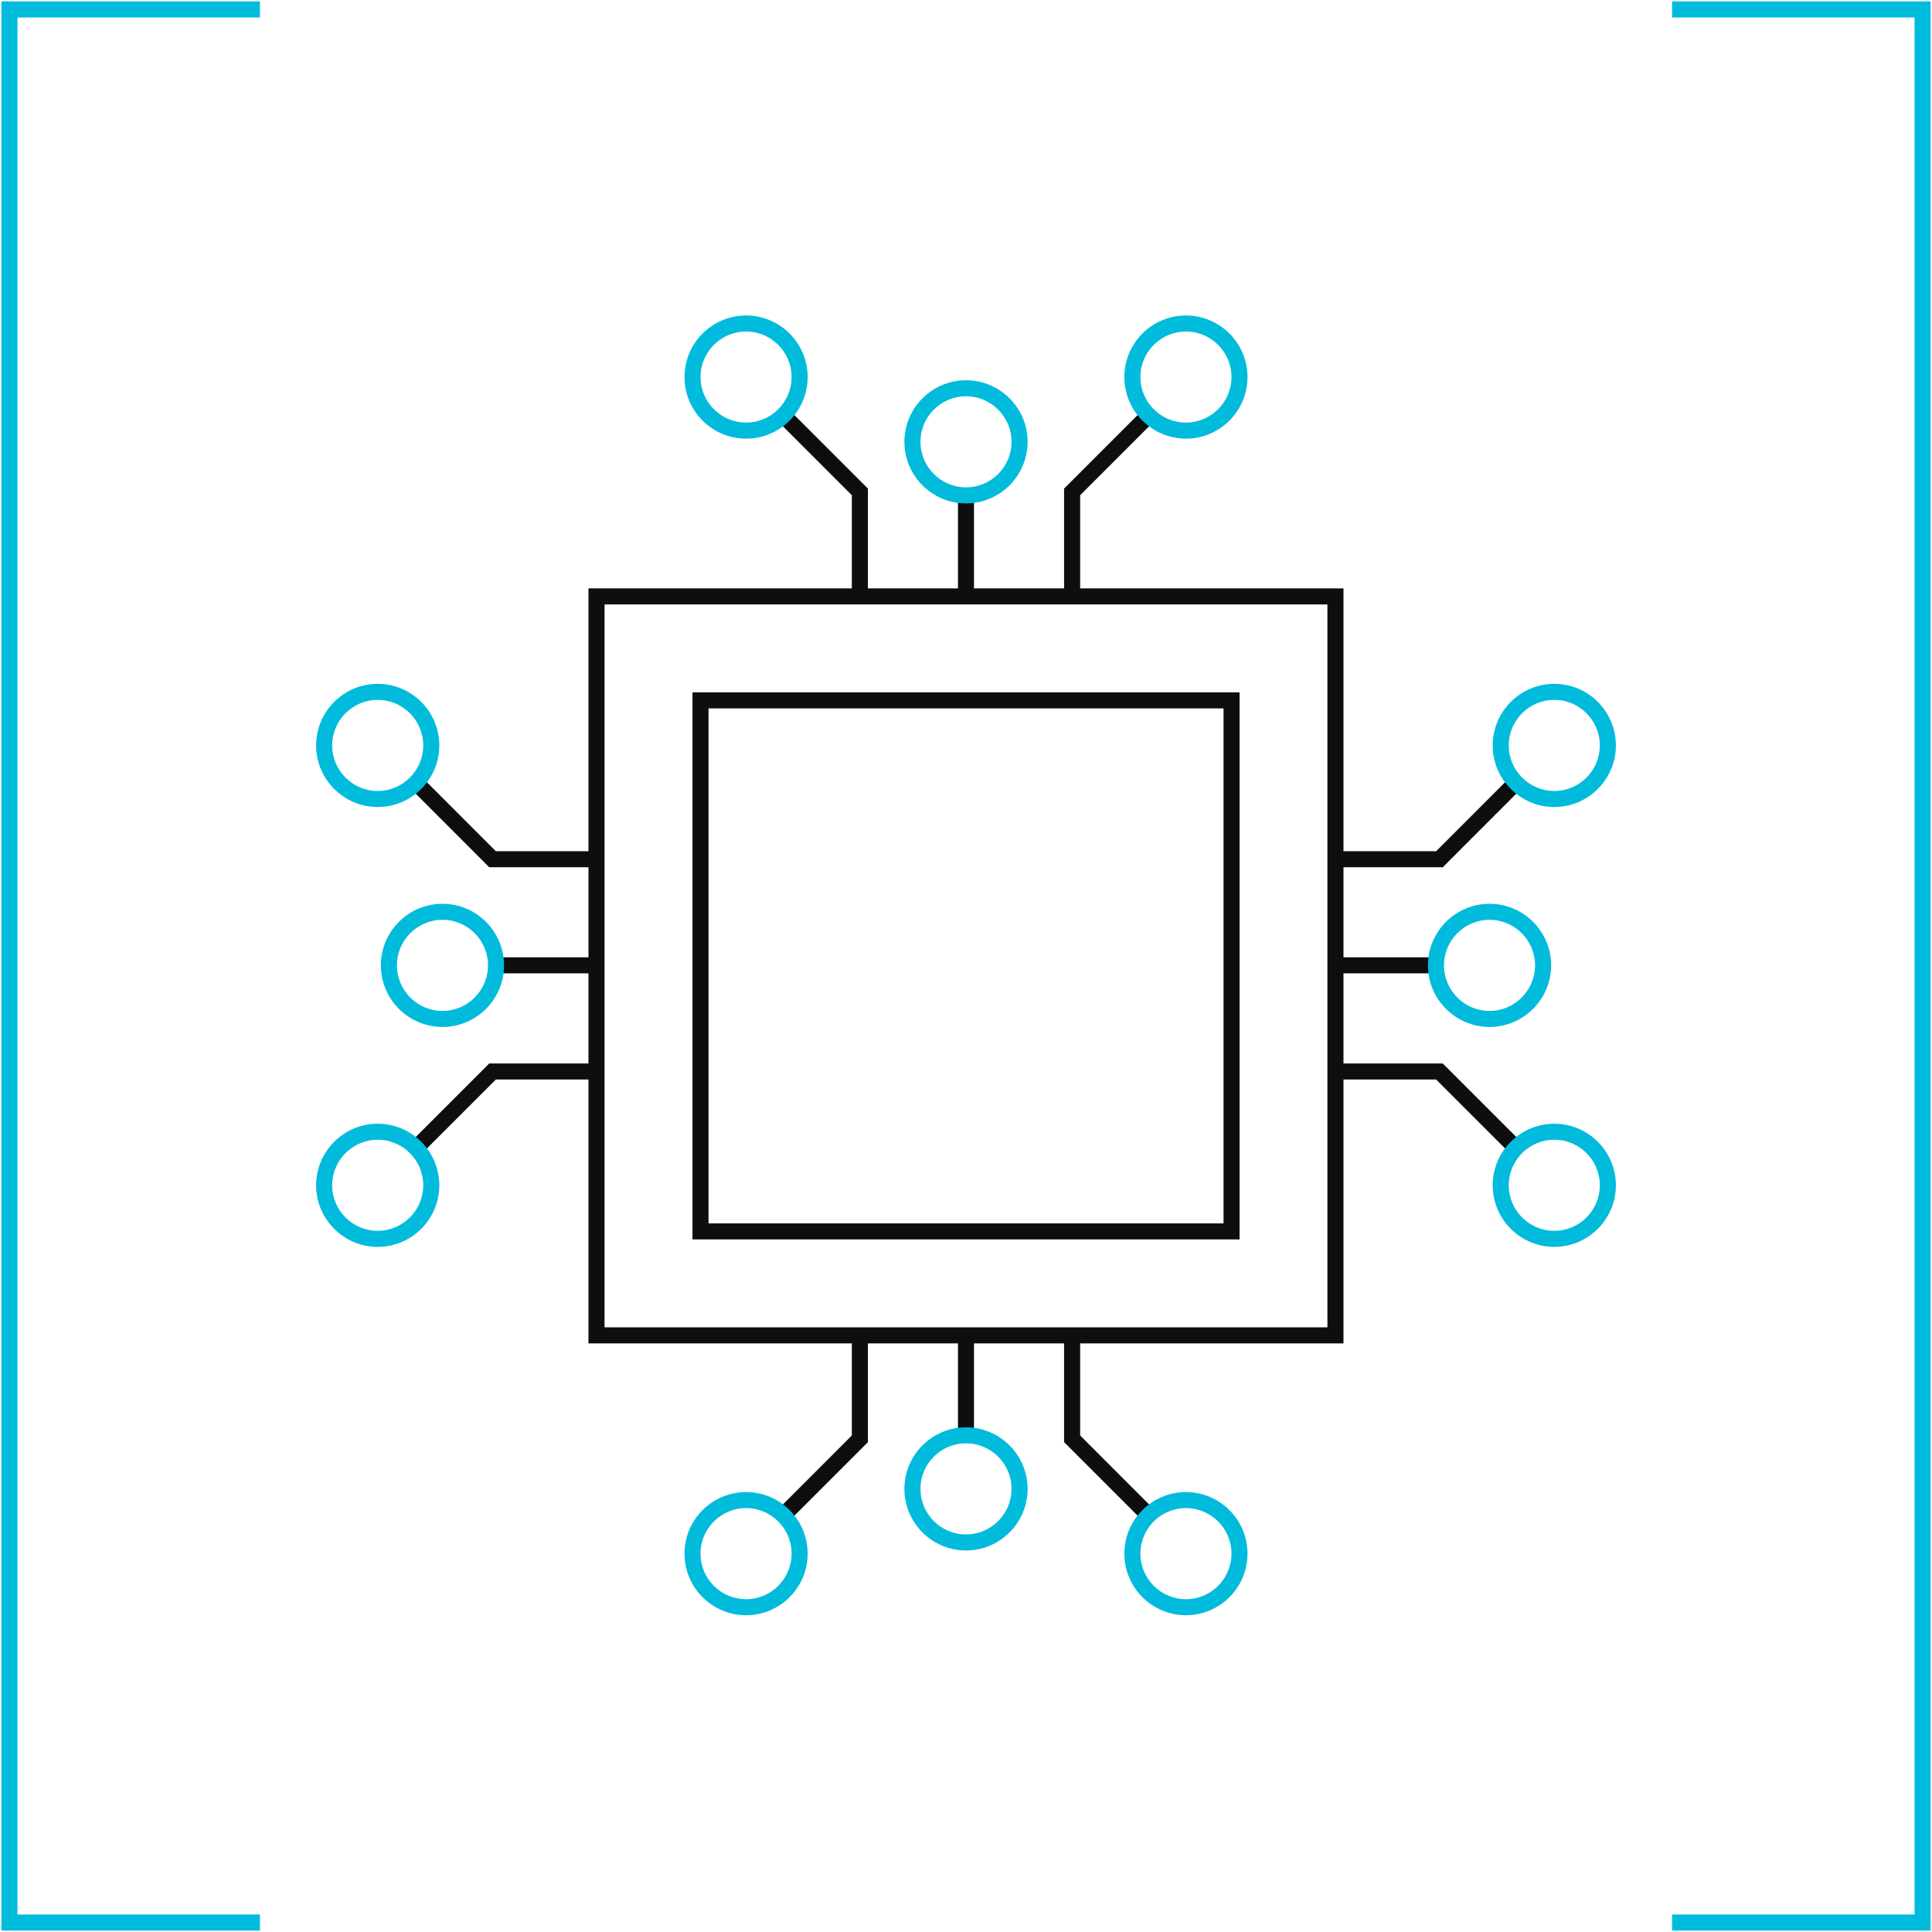 <svg width="44" height="44" viewBox="0 0 44 44" fill="none" xmlns="http://www.w3.org/2000/svg">
<g clip-path="url(#clip0_383_687)">
<path d="M5.92 43.968H0.032V0.032H5.92V0.398H0.398V43.602H5.92V43.968Z" fill="#00BBDC"/>
<path d="M43.968 43.968H38.08V43.602H43.602V0.398H38.08V0.032H43.968V43.968Z" fill="#00BBDC"/>
<path d="M30.598 30.595H13.402V13.4H30.597V30.595H30.598ZM13.768 30.229H30.231V13.766H13.768V30.229Z" fill="#0E0E0E"/>
<path d="M22.182 11.256H21.817V13.484H22.182V11.256Z" fill="#0E0E0E"/>
<path d="M19.766 13.563H19.4V11.278L17.796 9.674L18.055 9.416L19.766 11.127V13.563Z" fill="#0E0E0E"/>
<path d="M24.6 13.563H24.234V11.127L25.945 9.416L26.204 9.674L24.6 11.278V13.563Z" fill="#0E0E0E"/>
<path d="M22.182 30.487H21.817V32.715H22.182V30.487Z" fill="#0E0E0E"/>
<path d="M18.055 34.555L17.796 34.297L19.4 32.692V30.407H19.766V32.844L18.055 34.555Z" fill="#0E0E0E"/>
<path d="M25.945 34.555L24.234 32.844V30.407H24.6V32.692L26.204 34.297L25.945 34.555Z" fill="#0E0E0E"/>
<path d="M32.73 21.802H30.502V22.167H32.73V21.802Z" fill="#0E0E0E"/>
<path d="M32.858 19.751H30.422V19.386H32.707L34.311 17.781L34.569 18.039L32.858 19.751Z" fill="#0E0E0E"/>
<path d="M34.311 26.189L32.707 24.585H30.422V24.22H32.858L34.569 25.931L34.311 26.189Z" fill="#0E0E0E"/>
<path d="M13.498 21.802H11.271V22.167H13.498V21.802Z" fill="#0E0E0E"/>
<path d="M13.578 19.751H11.142L9.431 18.039L9.689 17.781L11.293 19.386H13.578V19.751Z" fill="#0E0E0E"/>
<path d="M9.689 26.189L9.431 25.931L11.142 24.22H13.578V24.585H11.293L9.689 26.189Z" fill="#0E0E0E"/>
<path d="M28.23 28.227H15.771V15.768H28.23V28.227H28.23ZM16.136 27.862H27.865V16.133H16.136V27.862Z" fill="#0E0E0E"/>
<path d="M22 11.465C21.227 11.465 20.597 10.835 20.597 10.062C20.597 9.289 21.227 8.66 22 8.66C22.773 8.66 23.403 9.289 23.403 10.062C23.403 10.835 22.773 11.465 22 11.465ZM22 9.025C21.428 9.025 20.963 9.491 20.963 10.062C20.963 10.634 21.428 11.099 22 11.099C22.572 11.099 23.037 10.634 23.037 10.062C23.037 9.491 22.572 9.025 22 9.025Z" fill="#00BBDC"/>
<path d="M16.991 9.99C16.218 9.99 15.589 9.361 15.589 8.587C15.589 7.814 16.218 7.185 16.991 7.185C17.765 7.185 18.394 7.814 18.394 8.587C18.394 9.361 17.765 9.99 16.991 9.99ZM16.991 7.55C16.419 7.55 15.954 8.016 15.954 8.587C15.954 9.159 16.42 9.624 16.991 9.624C17.563 9.624 18.028 9.159 18.028 8.587C18.028 8.016 17.564 7.55 16.991 7.55Z" fill="#00BBDC"/>
<path d="M27.009 9.99C26.235 9.99 25.606 9.361 25.606 8.587C25.606 7.814 26.235 7.185 27.009 7.185C27.782 7.185 28.411 7.814 28.411 8.587C28.411 9.361 27.782 9.99 27.009 9.99ZM27.009 7.55C26.436 7.55 25.972 8.016 25.972 8.587C25.972 9.159 26.437 9.624 27.009 9.624C27.581 9.624 28.046 9.159 28.046 8.587C28.046 8.016 27.581 7.55 27.009 7.55Z" fill="#00BBDC"/>
<path d="M22 35.311C21.227 35.311 20.597 34.682 20.597 33.908C20.597 33.135 21.227 32.506 22 32.506C22.773 32.506 23.403 33.135 23.403 33.908C23.403 34.682 22.773 35.311 22 35.311ZM22 32.871C21.428 32.871 20.963 33.337 20.963 33.908C20.963 34.481 21.428 34.946 22 34.946C22.572 34.946 23.037 34.48 23.037 33.908C23.037 33.336 22.572 32.871 22 32.871Z" fill="#00BBDC"/>
<path d="M16.991 36.786C16.218 36.786 15.589 36.157 15.589 35.383C15.589 34.61 16.218 33.981 16.991 33.981C17.765 33.981 18.394 34.61 18.394 35.383C18.394 36.157 17.765 36.786 16.991 36.786ZM16.991 34.346C16.419 34.346 15.954 34.812 15.954 35.383C15.954 35.956 16.42 36.421 16.991 36.421C17.563 36.421 18.028 35.955 18.028 35.383C18.028 34.811 17.564 34.346 16.991 34.346Z" fill="#00BBDC"/>
<path d="M27.009 36.786C26.235 36.786 25.606 36.157 25.606 35.383C25.606 34.61 26.235 33.981 27.009 33.981C27.782 33.981 28.411 34.61 28.411 35.383C28.411 36.157 27.782 36.786 27.009 36.786ZM27.009 34.346C26.436 34.346 25.972 34.812 25.972 35.383C25.972 35.956 26.437 36.421 27.009 36.421C27.581 36.421 28.046 35.955 28.046 35.383C28.046 34.811 27.581 34.346 27.009 34.346Z" fill="#00BBDC"/>
<path d="M33.923 23.388C33.15 23.388 32.52 22.759 32.52 21.985C32.52 21.212 33.15 20.583 33.923 20.583C34.696 20.583 35.326 21.212 35.326 21.985C35.326 22.759 34.696 23.388 33.923 23.388ZM33.923 20.948C33.351 20.948 32.886 21.414 32.886 21.985C32.886 22.557 33.352 23.023 33.923 23.023C34.495 23.023 34.96 22.557 34.96 21.985C34.96 21.414 34.495 20.948 33.923 20.948Z" fill="#00BBDC"/>
<path d="M35.398 18.379C34.625 18.379 33.995 17.75 33.995 16.977C33.995 16.203 34.625 15.574 35.398 15.574C36.171 15.574 36.801 16.203 36.801 16.977C36.801 17.75 36.171 18.379 35.398 18.379ZM35.398 15.939C34.826 15.939 34.361 16.405 34.361 16.977C34.361 17.548 34.827 18.014 35.398 18.014C35.97 18.014 36.435 17.548 36.435 16.977C36.435 16.405 35.97 15.939 35.398 15.939Z" fill="#00BBDC"/>
<path d="M35.398 28.397C34.625 28.397 33.995 27.767 33.995 26.994C33.995 26.221 34.625 25.592 35.398 25.592C36.171 25.592 36.801 26.221 36.801 26.994C36.801 27.767 36.171 28.397 35.398 28.397ZM35.398 25.957C34.826 25.957 34.361 26.423 34.361 26.994C34.361 27.567 34.827 28.031 35.398 28.031C35.97 28.031 36.435 27.566 36.435 26.994C36.435 26.422 35.97 25.957 35.398 25.957Z" fill="#00BBDC"/>
<path d="M10.077 23.388C9.304 23.388 8.674 22.759 8.674 21.985C8.674 21.212 9.304 20.583 10.077 20.583C10.85 20.583 11.479 21.212 11.479 21.985C11.479 22.759 10.85 23.388 10.077 23.388ZM10.077 20.948C9.505 20.948 9.04 21.414 9.04 21.985C9.04 22.557 9.505 23.023 10.077 23.023C10.649 23.023 11.114 22.557 11.114 21.985C11.114 21.414 10.649 20.948 10.077 20.948Z" fill="#00BBDC"/>
<path d="M8.602 18.379C7.829 18.379 7.199 17.75 7.199 16.977C7.199 16.203 7.829 15.574 8.602 15.574C9.375 15.574 10.005 16.203 10.005 16.977C10.005 17.75 9.375 18.379 8.602 18.379ZM8.602 15.939C8.03 15.939 7.565 16.405 7.565 16.977C7.565 17.548 8.03 18.014 8.602 18.014C9.173 18.014 9.639 17.548 9.639 16.977C9.639 16.405 9.174 15.939 8.602 15.939Z" fill="#00BBDC"/>
<path d="M8.602 28.397C7.829 28.397 7.199 27.767 7.199 26.994C7.199 26.221 7.829 25.592 8.602 25.592C9.375 25.592 10.005 26.221 10.005 26.994C10.005 27.767 9.375 28.397 8.602 28.397ZM8.602 25.957C8.03 25.957 7.565 26.423 7.565 26.994C7.565 27.567 8.03 28.031 8.602 28.031C9.173 28.031 9.639 27.566 9.639 26.994C9.639 26.422 9.174 25.957 8.602 25.957Z" fill="#00BBDC"/>
</g>
<defs>
<clipPath id="clip0_383_687">
<rect width="44" height="44" fill="white"/>
</clipPath>
</defs>
</svg>
